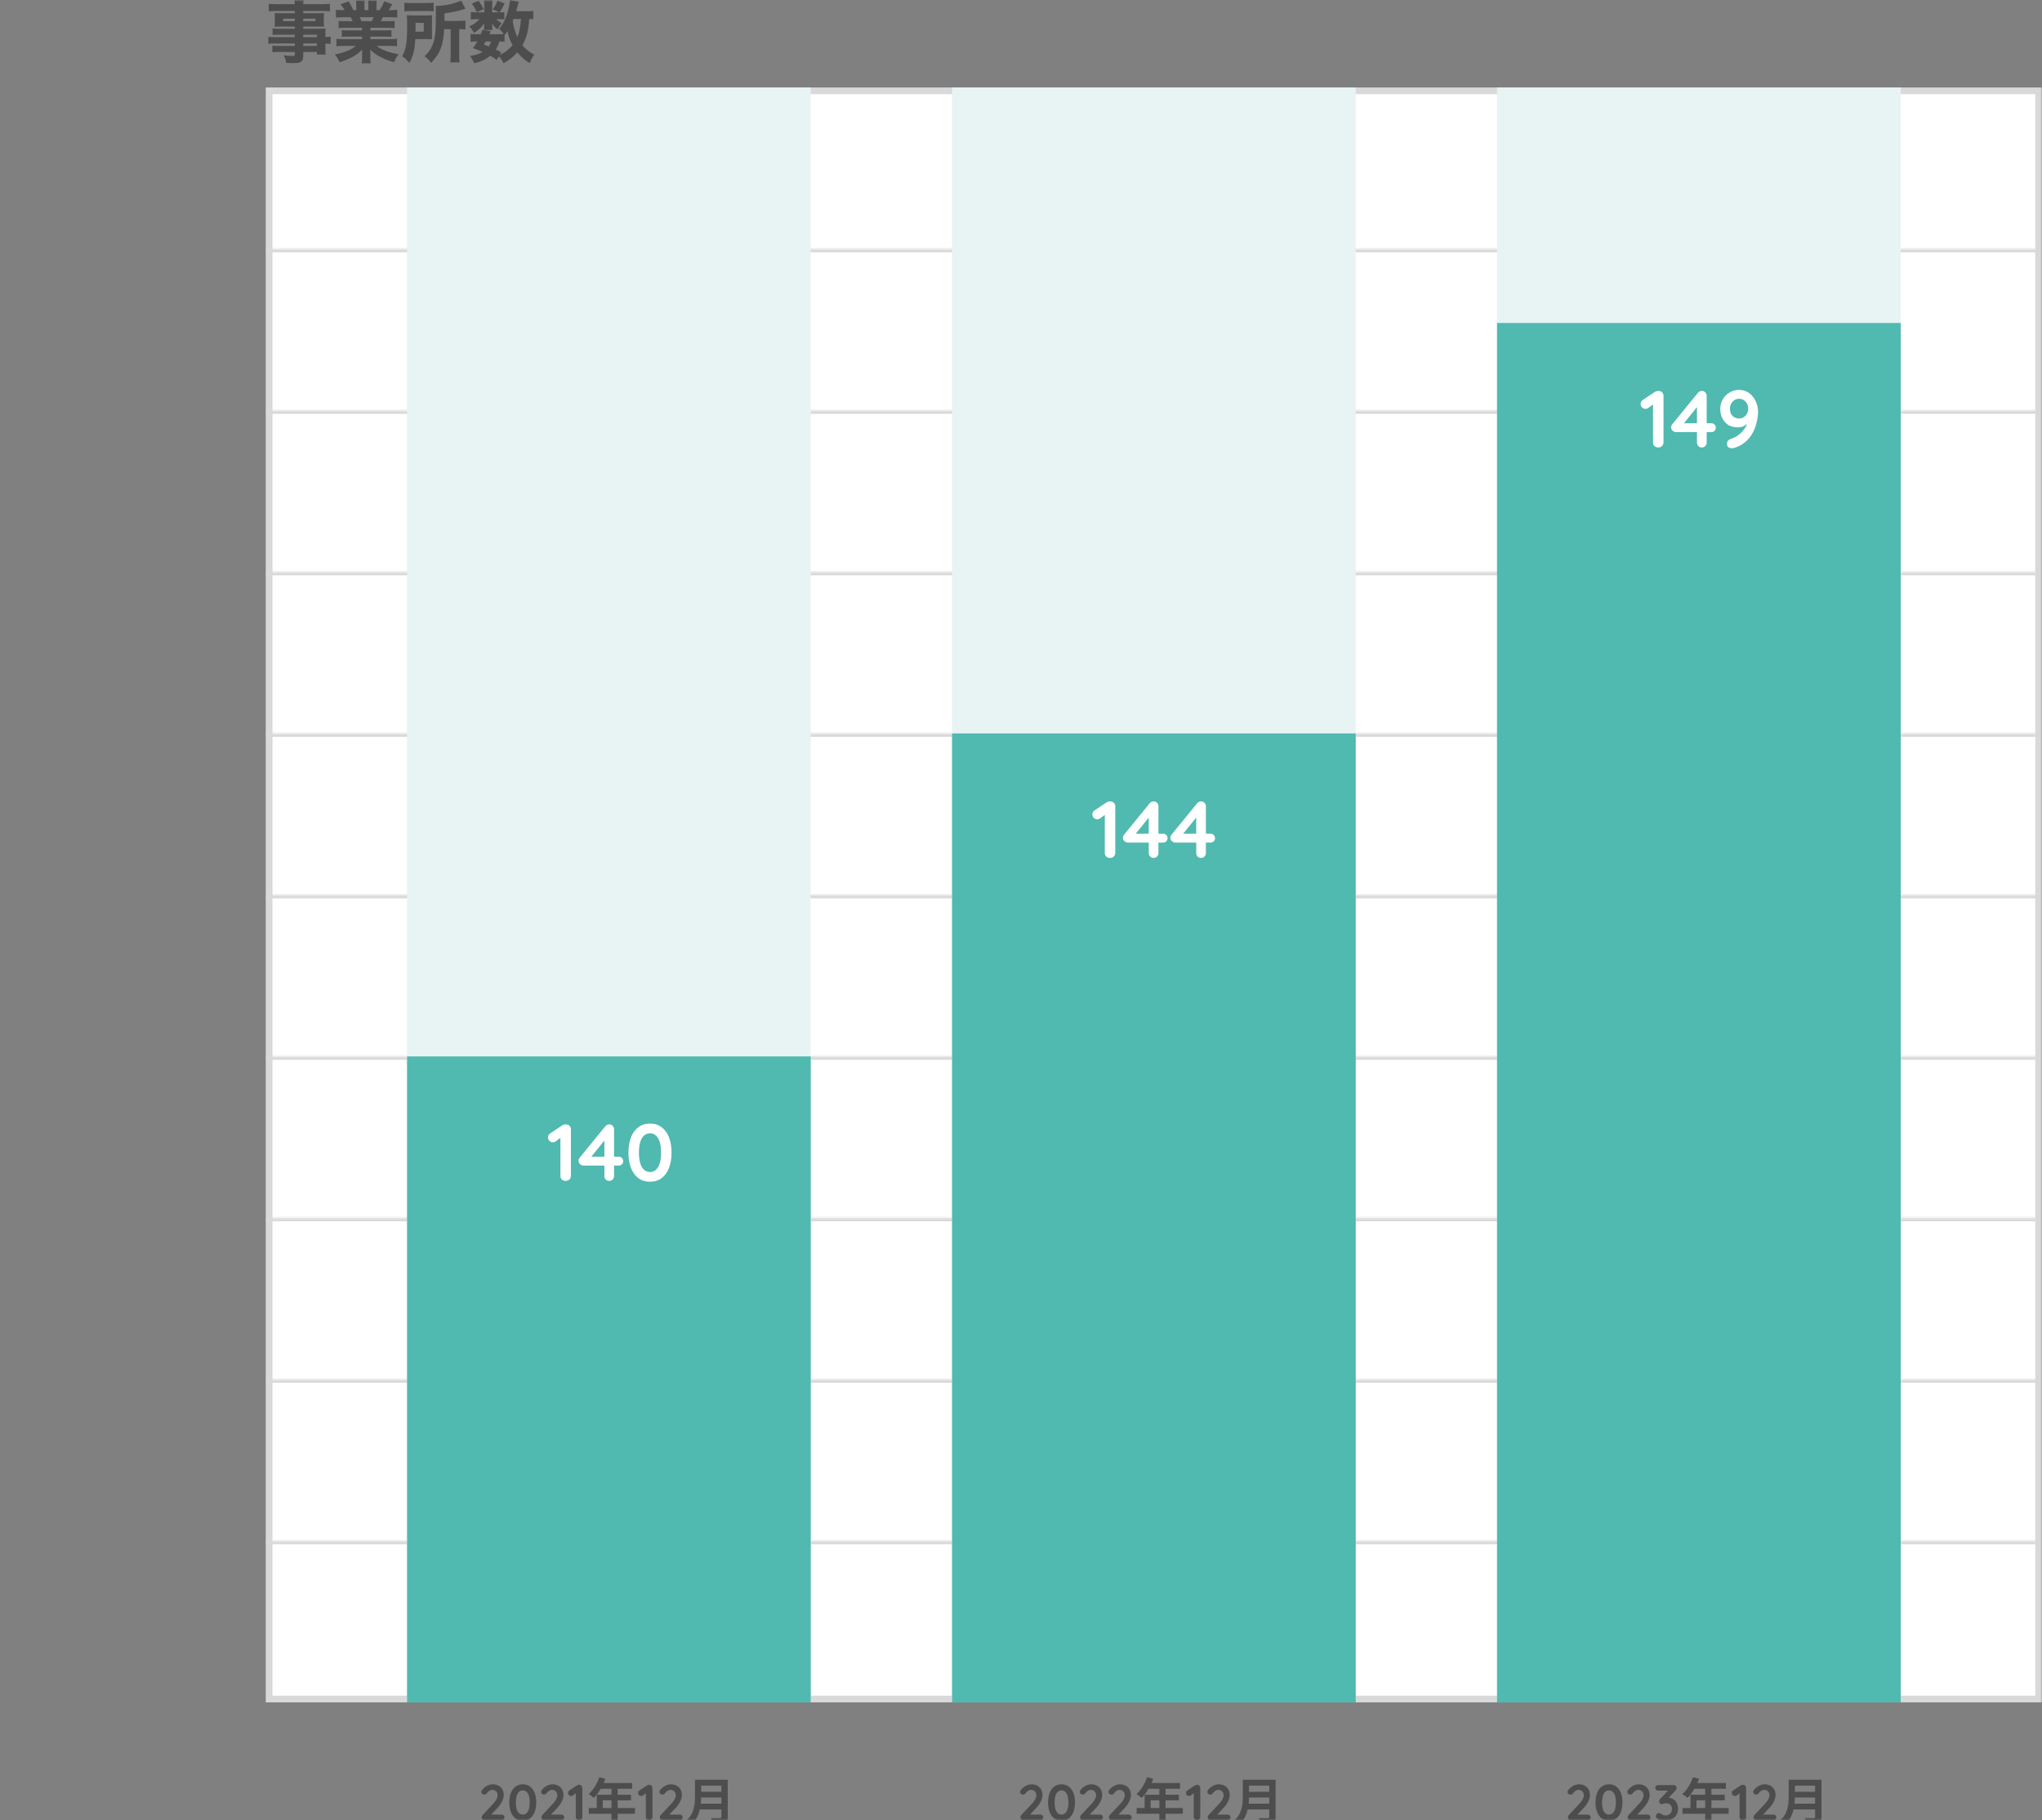 <svg fill="none" height="541" viewBox="0 0 607 541" width="607" xmlns="http://www.w3.org/2000/svg" xmlns:xlink="http://www.w3.org/1999/xlink"><rect x="0" y="0" width="607" height="541" fill="#808080" stroke="none"/><mask id="a" height="541" maskUnits="userSpaceOnUse" width="607" x="0" y="0"><path d="m0 0h607v541h-607z" fill="#d9d9d9"/></mask><mask id="b" fill="#fff"><path d="m79 458h528v48h-528z" fill="#fff"/></mask><mask id="c" fill="#fff"><path d="m79 410h528v48h-528z" fill="#fff"/></mask><mask id="d" fill="#fff"><path d="m79 362h528v48h-528z" fill="#fff"/></mask><mask id="e" fill="#fff"><path d="m79 314h528v48h-528z" fill="#fff"/></mask><mask id="f" fill="#fff"><path d="m79 266h528v48h-528z" fill="#fff"/></mask><mask id="g" fill="#fff"><path d="m79 218h528v48h-528z" fill="#fff"/></mask><mask id="h" fill="#fff"><path d="m79 170h528v48h-528z" fill="#fff"/></mask><mask id="i" fill="#fff"><path d="m79 122h528v48h-528z" fill="#fff"/></mask><mask id="j" fill="#fff"><path d="m79 74h528v48h-528z" fill="#fff"/></mask><g mask="url(#a)"><path d="m80 27h526v478h-526z" fill="#fff" stroke="#d9d9d9" stroke-width="2"/><g fill="#d9d9d9"><path d="m79 459h528v-2h-528z" mask="url(#b)"/><path d="m79 411h528v-2h-528z" mask="url(#c)"/><path d="m79 363h528v-2h-528z" mask="url(#d)"/><path d="m79 315h528v-2h-528z" mask="url(#e)"/><path d="m79 267h528v-2h-528z" mask="url(#f)"/><path d="m79 219h528v-2h-528z" mask="url(#g)"/><path d="m79 171h528v-2h-528z" mask="url(#h)"/><path d="m79 123h528v-2h-528z" mask="url(#i)"/><path d="m79 75h528v-2h-528z" mask="url(#j)"/></g><path d="m121 26h120v480h-120z" fill="#e8f3f3"/><path d="m283 26h120v480h-120z" fill="#e8f3f3"/><path d="m445 26h120v480h-120z" fill="#e8f3f3"/><path d="m121 314h120v192h-120z" fill="#50b9b0"/><path d="m283 218h120v288h-120z" fill="#50b9b0"/><path d="m329.939 255c-.448 0-.816-.136-1.104-.408-.288-.288-.432-.64-.432-1.056v-12.096l.336.528-1.752 1.296c-.224.176-.504.264-.84.264-.384 0-.72-.144-1.008-.432s-.432-.632-.432-1.032c0-.512.248-.928.744-1.248l3.456-2.304c.16-.112.336-.192.528-.24.208-.048.4-.072.576-.072.464 0 .832.144 1.104.432.272.272.408.616.408 1.032v13.872c0 .416-.152.768-.456 1.056-.288.272-.664.408-1.128.408zm12.952 0c-.4 0-.736-.136-1.008-.408-.272-.288-.408-.64-.408-1.056v-11.28l.504.12-4.632 5.736-.12-.312h8.496c.384 0 .704.128.96.384s.384.576.384.96c0 .368-.128.68-.384.936-.256.24-.576.36-.96.36h-10.488c-.336 0-.664-.136-.984-.408-.304-.272-.456-.608-.456-1.008 0-.352.12-.672.36-.96l7.584-9.288c.128-.176.296-.312.504-.408.208-.112.44-.168.696-.168.416 0 .752.144 1.008.432.272.272.408.616.408 1.032v13.872c0 .416-.144.768-.432 1.056-.272.272-.616.408-1.032.408zm14.109 0c-.4 0-.736-.136-1.008-.408-.272-.288-.408-.64-.408-1.056v-11.28l.504.12-4.632 5.736-.12-.312h8.496c.384 0 .704.128.96.384s.384.576.384.96c0 .368-.128.68-.384.936-.256.24-.576.36-.96.36h-10.488c-.336 0-.664-.136-.984-.408-.304-.272-.456-.608-.456-1.008 0-.352.12-.672.36-.96l7.584-9.288c.128-.176.296-.312.504-.408.208-.112.44-.168.696-.168.416 0 .752.144 1.008.432.272.272.408.616.408 1.032v13.872c0 .416-.144.768-.432 1.056-.272.272-.616.408-1.032.408z" fill="#fff"/><path d="m445 96h120v410h-120z" fill="#50b9b0"/><path d="m492.907 133c-.448 0-.816-.136-1.104-.408-.288-.288-.432-.64-.432-1.056v-12.096l.336.528-1.752 1.296c-.224.176-.504.264-.84.264-.384 0-.72-.144-1.008-.432s-.432-.632-.432-1.032c0-.512.248-.928.744-1.248l3.456-2.304c.16-.112.336-.192.528-.24.208-.048.4-.072.576-.072.464 0 .832.144 1.104.432.272.272.408.616.408 1.032v13.872c0 .416-.152.768-.456 1.056-.288.272-.664.408-1.128.408zm12.952 0c-.4 0-.736-.136-1.008-.408-.272-.288-.408-.64-.408-1.056v-11.28l.504.12-4.632 5.736-.12-.312h8.496c.384 0 .704.128.96.384s.384.576.384.96c0 .368-.128.68-.384.936-.256.24-.576.36-.96.36h-10.488c-.336 0-.664-.136-.984-.408-.304-.272-.456-.608-.456-1.008 0-.352.12-.672.36-.96l7.584-9.288c.128-.176.296-.312.504-.408.208-.112.44-.168.696-.168.416 0 .752.144 1.008.432.272.272.408.616.408 1.032v13.872c0 .416-.144.768-.432 1.056-.272.272-.616.408-1.032.408zm11.097-17.112c.864 0 1.64.184 2.328.552.704.352 1.296.84 1.776 1.464.496.624.872 1.328 1.128 2.112.272.768.408 1.576.408 2.424 0 .544-.064 1.208-.192 1.992-.112.784-.32 1.616-.624 2.496-.304.864-.728 1.712-1.272 2.544-.544.816-1.24 1.552-2.088 2.208-.832.656-1.856 1.152-3.072 1.488-.192.048-.376.072-.552.072-.368 0-.704-.096-1.008-.288-.288-.208-.432-.56-.432-1.056 0-.368.112-.68.336-.936.24-.256.552-.44.936-.552.736-.224 1.448-.592 2.136-1.104.704-.528 1.312-1.16 1.824-1.896.512-.752.856-1.568 1.032-2.448l.648.024c-.208.256-.48.544-.816.864-.32.32-.72.6-1.2.84-.464.224-1.024.336-1.68.336-1.056 0-1.976-.224-2.76-.672-.768-.464-1.368-1.112-1.8-1.944-.432-.848-.648-1.832-.648-2.952 0-1.008.248-1.936.744-2.784.512-.848 1.192-1.52 2.04-2.016.848-.512 1.784-.768 2.808-.768zm0 2.64c-.512 0-.976.136-1.392.408-.4.256-.72.608-.96 1.056-.24.432-.36.92-.36 1.464 0 .592.112 1.112.336 1.56.224.432.536.768.936 1.008.416.24.896.36 1.44.36.512 0 .968-.128 1.368-.384.416-.256.744-.608.984-1.056s.36-.944.36-1.488c0-.56-.12-1.056-.36-1.488-.24-.448-.568-.8-.984-1.056-.4-.256-.856-.384-1.368-.384z" fill="#fff"/><path d="m149.123 539.35c.24 0 .44.08.6.24s.24.36.24.6c0 .23-.08.425-.24.585-.16.15-.36.225-.6.225h-5.1c-.26 0-.465-.08-.615-.24s-.225-.365-.225-.615.09-.47.27-.66l3.27-3.495c.37-.4.66-.81.87-1.23.22-.42.33-.785.33-1.095 0-.5-.145-.9-.435-1.2-.29-.31-.675-.465-1.155-.465-.19 0-.385.045-.585.135s-.395.215-.585.375c-.18.16-.35.345-.51.555-.12.16-.24.26-.36.3s-.23.06-.33.06c-.22 0-.425-.08-.615-.24-.18-.17-.27-.365-.27-.585 0-.17.055-.335.165-.495.12-.16.265-.325.435-.495.25-.25.53-.47.84-.66s.63-.335.96-.435c.33-.11.65-.165.96-.165.67 0 1.25.135 1.74.405.5.26.885.635 1.155 1.125.27.48.405 1.05.405 1.71 0 .55-.165 1.165-.495 1.845-.32.67-.755 1.3-1.305 1.89l-2.025 2.16-.165-.135zm6.275 1.8c-.86 0-1.59-.225-2.19-.675-.59-.46-1.04-1.095-1.35-1.905-.31-.82-.465-1.76-.465-2.82 0-1.07.155-2.01.465-2.82s.76-1.44 1.35-1.89c.6-.46 1.33-.69 2.19-.69s1.585.23 2.175.69c.6.45 1.055 1.08 1.365 1.89s.465 1.75.465 2.82c0 1.06-.155 2-.465 2.82-.31.81-.765 1.445-1.365 1.905-.59.45-1.315.675-2.175.675zm0-1.8c.42 0 .78-.13 1.08-.39.31-.27.55-.67.72-1.2.17-.54.255-1.21.255-2.01 0-.81-.085-1.48-.255-2.01s-.41-.925-.72-1.185c-.3-.27-.66-.405-1.08-.405-.41 0-.77.135-1.08.405-.31.26-.55.655-.72 1.185s-.255 1.2-.255 2.01c0 .8.085 1.47.255 2.01.17.53.41.93.72 1.2.31.26.67.39 1.08.39zm11.479 0c.24 0 .44.08.6.24s.24.36.24.6c0 .23-.08.425-.24.585-.16.15-.36.225-.6.225h-5.1c-.26 0-.465-.08-.615-.24s-.225-.365-.225-.615.09-.47.27-.66l3.27-3.495c.37-.4.66-.81.87-1.23.22-.42.33-.785.33-1.095 0-.5-.145-.9-.435-1.2-.29-.31-.675-.465-1.155-.465-.19 0-.385.045-.585.135s-.395.215-.585.375c-.18.16-.35.345-.51.555-.12.16-.24.26-.36.3s-.23.06-.33.06c-.22 0-.425-.08-.615-.24-.18-.17-.27-.365-.27-.585 0-.17.055-.335.165-.495.12-.16.265-.325.435-.495.25-.25.53-.47.84-.66s.63-.335.96-.435c.33-.11.65-.165.96-.165.67 0 1.25.135 1.74.405.5.26.885.635 1.155 1.125.27.48.405 1.05.405 1.71 0 .55-.165 1.165-.495 1.845-.32.67-.755 1.3-1.305 1.89l-2.025 2.16-.165-.135zm5.24 1.65c-.28 0-.51-.085-.69-.255-.18-.18-.27-.4-.27-.66v-7.56l.21.33-1.095.81c-.14.11-.315.165-.525.165-.24 0-.45-.09-.63-.27s-.27-.395-.27-.645c0-.32.155-.58.465-.78l2.16-1.44c.1-.07.21-.12.33-.15.13-.03.25-.045.36-.045.29 0 .52.09.69.27.17.17.255.385.255.645v8.67c0 .26-.095.48-.285.66-.18.17-.415.255-.705.255zm7.06-3.6h2.595v-2.28h-2.595zm9.57 0v1.71h-5.13v3.21h-1.845v-3.21h-6.75v-1.71h2.37v-3.945h4.38v-1.785h-3.21c-.615 1.065-1.335 2.025-2.04 2.73-.345-.3-1.11-.9-1.545-1.155 1.35-1.14 2.505-3.06 3.15-4.995l1.815.465c-.135.42-.3.825-.495 1.23h8.475v1.725h-4.305v1.785h3.96v1.665h-3.96v2.28zm4.2 3.6c-.28 0-.51-.085-.69-.255-.18-.18-.27-.4-.27-.66v-7.56l.21.33-1.095.81c-.14.11-.315.165-.525.165-.24 0-.45-.09-.63-.27s-.27-.395-.27-.645c0-.32.155-.58.465-.78l2.16-1.44c.1-.07.21-.12.33-.15.13-.03.25-.045.36-.045.29 0 .52.09.69.27.17.17.255.385.255.645v8.67c0 .26-.095.48-.285.66-.18.17-.415.255-.705.255zm9.13-1.65c.24 0 .44.08.6.24s.24.36.24.6c0 .23-.08.425-.24.585-.16.15-.36.225-.6.225h-5.1c-.26 0-.465-.08-.615-.24s-.225-.365-.225-.615.09-.47.27-.66l3.27-3.495c.37-.4.66-.81.87-1.23.22-.42.33-.785.33-1.095 0-.5-.145-.9-.435-1.2-.29-.31-.675-.465-1.155-.465-.19 0-.385.045-.585.135s-.395.215-.585.375c-.18.16-.35.345-.51.555-.12.16-.24.26-.36.3s-.23.06-.33.06c-.22 0-.425-.08-.615-.24-.18-.17-.27-.365-.27-.585 0-.17.055-.335.165-.495.12-.16.265-.325.435-.495.25-.25.53-.47.84-.66s.63-.335.96-.435c.33-.11.65-.165.96-.165.67 0 1.25.135 1.74.405.5.26.885.635 1.155 1.125.27.48.405 1.05.405 1.71 0 .55-.165 1.165-.495 1.845-.32.67-.755 1.3-1.305 1.89l-2.025 2.16-.165-.135zm6.245-3.255h6.12v-1.83h-6.015c-.015.57-.045 1.2-.105 1.83zm6.12-5.355h-6.015v1.83h6.015zm1.89-1.74v11.025c0 1.08-.255 1.59-.945 1.89-.72.315-1.77.345-3.315.345-.105-.525-.465-1.38-.75-1.875 1.05.06 2.31.045 2.64.045.36 0 .48-.12.48-.435v-2.175h-6.42c-.39 1.68-1.14 3.315-2.535 4.485-.27-.375-.99-1.035-1.38-1.29 2.265-1.935 2.475-4.8 2.475-7.08v-4.935z" fill="#4d4d4d"/><path d="m309.268 539.35c.24 0 .44.08.6.24s.24.36.24.6c0 .23-.08.425-.24.585-.16.15-.36.225-.6.225h-5.1c-.26 0-.465-.08-.615-.24s-.225-.365-.225-.615.09-.47.27-.66l3.27-3.495c.37-.4.66-.81.87-1.23.22-.42.33-.785.33-1.095 0-.5-.145-.9-.435-1.2-.29-.31-.675-.465-1.155-.465-.19 0-.385.045-.585.135s-.395.215-.585.375c-.18.16-.35.345-.51.555-.12.16-.24.26-.36.3s-.23.06-.33.06c-.22 0-.425-.08-.615-.24-.18-.17-.27-.365-.27-.585 0-.17.055-.335.165-.495.12-.16.265-.325.435-.495.25-.25.53-.47.84-.66s.63-.335.96-.435c.33-.11.65-.165.96-.165.67 0 1.25.135 1.74.405.5.26.885.635 1.155 1.125.27.48.405 1.05.405 1.71 0 .55-.165 1.165-.495 1.845-.32.67-.755 1.3-1.305 1.89l-2.025 2.16-.165-.135zm6.275 1.8c-.86 0-1.59-.225-2.19-.675-.59-.46-1.04-1.095-1.35-1.905-.31-.82-.465-1.76-.465-2.82 0-1.07.155-2.01.465-2.82s.76-1.44 1.35-1.89c.6-.46 1.33-.69 2.19-.69s1.585.23 2.175.69c.6.45 1.055 1.08 1.365 1.89s.465 1.75.465 2.82c0 1.06-.155 2-.465 2.82-.31.81-.765 1.445-1.365 1.905-.59.45-1.315.675-2.175.675zm0-1.8c.42 0 .78-.13 1.08-.39.31-.27.55-.67.72-1.2.17-.54.255-1.21.255-2.01 0-.81-.085-1.48-.255-2.01s-.41-.925-.72-1.185c-.3-.27-.66-.405-1.08-.405-.41 0-.77.135-1.08.405-.31.26-.55.655-.72 1.185s-.255 1.2-.255 2.01c0 .8.085 1.47.255 2.01.17.53.41.93.72 1.2.31.26.67.39 1.08.39zm11.479 0c.24 0 .44.08.6.24s.24.36.24.6c0 .23-.08.425-.24.585-.16.15-.36.225-.6.225h-5.1c-.26 0-.465-.08-.615-.24s-.225-.365-.225-.615.09-.47.27-.66l3.27-3.495c.37-.4.66-.81.87-1.23.22-.42.33-.785.33-1.095 0-.5-.145-.9-.435-1.2-.29-.31-.675-.465-1.155-.465-.19 0-.385.045-.585.135s-.395.215-.585.375c-.18.16-.35.345-.51.555-.12.16-.24.26-.36.3s-.23.06-.33.06c-.22 0-.425-.08-.615-.24-.18-.17-.27-.365-.27-.585 0-.17.055-.335.165-.495.12-.16.265-.325.435-.495.25-.25.53-.47.84-.66s.63-.335.96-.435c.33-.11.65-.165.96-.165.67 0 1.25.135 1.74.405.5.26.885.635 1.155 1.125.27.48.405 1.05.405 1.71 0 .55-.165 1.165-.495 1.845-.32.67-.755 1.3-1.305 1.89l-2.025 2.16-.165-.135zm8.54 0c.24 0 .44.08.6.24s.24.36.24.6c0 .23-.08.425-.24.585-.16.15-.36.225-.6.225h-5.1c-.26 0-.465-.08-.615-.24s-.225-.365-.225-.615.09-.47.27-.66l3.27-3.495c.37-.4.66-.81.87-1.23.22-.42.33-.785.33-1.095 0-.5-.145-.9-.435-1.2-.29-.31-.675-.465-1.155-.465-.19 0-.385.045-.585.135s-.395.215-.585.375c-.18.16-.35.345-.51.555-.12.16-.24.26-.36.3s-.23.06-.33.06c-.22 0-.425-.08-.615-.24-.18-.17-.27-.365-.27-.585 0-.17.055-.335.165-.495.12-.16.265-.325.435-.495.25-.25.53-.47.84-.66s.63-.335.96-.435c.33-.11.65-.165.96-.165.67 0 1.25.135 1.74.405.5.26.885.635 1.155 1.125.27.48.405 1.05.405 1.71 0 .55-.165 1.165-.495 1.845-.32.67-.755 1.3-1.305 1.89l-2.025 2.16-.165-.135zm6.47-1.95h2.595v-2.28h-2.595zm9.57 0v1.71h-5.13v3.21h-1.845v-3.21h-6.75v-1.71h2.37v-3.945h4.38v-1.785h-3.21c-.615 1.065-1.335 2.025-2.04 2.73-.345-.3-1.11-.9-1.545-1.155 1.35-1.14 2.505-3.06 3.15-4.995l1.815.465c-.135.42-.3.825-.495 1.23h8.475v1.725h-4.305v1.785h3.96v1.665h-3.96v2.28zm4.2 3.6c-.28 0-.51-.085-.69-.255-.18-.18-.27-.4-.27-.66v-7.56l.21.33-1.095.81c-.14.11-.315.165-.525.165-.24 0-.45-.09-.63-.27s-.27-.395-.27-.645c0-.32.155-.58.465-.78l2.16-1.44c.1-.07.21-.12.33-.15.13-.03.25-.045.36-.045.29 0 .52.09.69.27.17.17.255.385.255.645v8.67c0 .26-.095.48-.285.66-.18.17-.415.255-.705.255zm9.13-1.65c.24 0 .44.08.6.24s.24.36.24.6c0 .23-.08.425-.24.585-.16.15-.36.225-.6.225h-5.1c-.26 0-.465-.08-.615-.24s-.225-.365-.225-.615.09-.47.27-.66l3.27-3.495c.37-.4.66-.81.87-1.23.22-.42.33-.785.33-1.095 0-.5-.145-.9-.435-1.2-.29-.31-.675-.465-1.155-.465-.19 0-.385.045-.585.135s-.395.215-.585.375c-.18.16-.35.345-.51.555-.12.16-.24.26-.36.3s-.23.06-.33.06c-.22 0-.425-.08-.615-.24-.18-.17-.27-.365-.27-.585 0-.17.055-.335.165-.495.12-.16.265-.325.435-.495.25-.25.53-.47.84-.66s.63-.335.96-.435c.33-.11.65-.165.96-.165.67 0 1.25.135 1.74.405.5.26.885.635 1.155 1.125.27.48.405 1.05.405 1.71 0 .55-.165 1.165-.495 1.845-.32.67-.755 1.3-1.305 1.89l-2.025 2.16-.165-.135zm6.245-3.255h6.12v-1.83h-6.015c-.015.57-.045 1.2-.105 1.83zm6.12-5.355h-6.015v1.83h6.015zm1.89-1.74v11.025c0 1.08-.255 1.59-.945 1.89-.72.315-1.77.345-3.315.345-.105-.525-.465-1.38-.75-1.875 1.05.06 2.31.045 2.64.045.36 0 .48-.12.48-.435v-2.175h-6.42c-.39 1.68-1.14 3.315-2.535 4.485-.27-.375-.99-1.035-1.38-1.29 2.265-1.935 2.475-4.8 2.475-7.08v-4.935z" fill="#4d4d4d"/><path d="m472.01 539.35c.24 0 .44.08.6.24s.24.36.24.6c0 .23-.08.425-.24.585-.16.15-.36.225-.6.225h-5.1c-.26 0-.465-.08-.615-.24s-.225-.365-.225-.615.09-.47.27-.66l3.27-3.495c.37-.4.66-.81.87-1.23.22-.42.33-.785.33-1.095 0-.5-.145-.9-.435-1.2-.29-.31-.675-.465-1.155-.465-.19 0-.385.045-.585.135s-.395.215-.585.375c-.18.16-.35.345-.51.555-.12.16-.24.26-.36.3s-.23.06-.33.06c-.22 0-.425-.08-.615-.24-.18-.17-.27-.365-.27-.585 0-.17.055-.335.165-.495.12-.16.265-.325.435-.495.25-.25.53-.47.84-.66s.63-.335.96-.435c.33-.11.65-.165.96-.165.67 0 1.25.135 1.74.405.5.26.885.635 1.155 1.125.27.48.405 1.05.405 1.71 0 .55-.165 1.165-.495 1.845-.32.67-.755 1.3-1.305 1.89l-2.025 2.16-.165-.135zm6.275 1.8c-.86 0-1.59-.225-2.19-.675-.59-.46-1.04-1.095-1.35-1.905-.31-.82-.465-1.76-.465-2.82 0-1.07.155-2.01.465-2.82s.76-1.44 1.35-1.89c.6-.46 1.33-.69 2.19-.69s1.585.23 2.175.69c.6.45 1.055 1.08 1.365 1.89s.465 1.75.465 2.82c0 1.06-.155 2-.465 2.82-.31.81-.765 1.445-1.365 1.905-.59.45-1.315.675-2.175.675zm0-1.8c.42 0 .78-.13 1.08-.39.31-.27.55-.67.72-1.2.17-.54.255-1.21.255-2.01 0-.81-.085-1.48-.255-2.01s-.41-.925-.72-1.185c-.3-.27-.66-.405-1.08-.405-.41 0-.77.135-1.08.405-.31.26-.55.655-.72 1.185s-.255 1.2-.255 2.01c0 .8.085 1.47.255 2.01.17.53.41.93.72 1.2.31.26.67.39 1.08.39zm11.479 0c.24 0 .44.08.6.24s.24.36.24.6c0 .23-.08.425-.24.585-.16.15-.36.225-.6.225h-5.1c-.26 0-.465-.08-.615-.24s-.225-.365-.225-.615.09-.47.27-.66l3.27-3.495c.37-.4.66-.81.87-1.23.22-.42.33-.785.33-1.095 0-.5-.145-.9-.435-1.2-.29-.31-.675-.465-1.155-.465-.19 0-.385.045-.585.135s-.395.215-.585.375c-.18.16-.35.345-.51.555-.12.16-.24.26-.36.3s-.23.06-.33.06c-.22 0-.425-.08-.615-.24-.18-.17-.27-.365-.27-.585 0-.17.055-.335.165-.495.12-.16.265-.325.435-.495.25-.25.53-.47.84-.66s.63-.335.96-.435c.33-.11.65-.165.96-.165.67 0 1.25.135 1.74.405.5.26.885.635 1.155 1.125.27.48.405 1.05.405 1.71 0 .55-.165 1.165-.495 1.845-.32.67-.755 1.3-1.305 1.89l-2.025 2.16-.165-.135zm3.35-.465c.09 0 .185.015.285.045.11.03.23.09.36.18.17.13.37.245.6.345.24.1.515.15.825.15s.6-.075.87-.225c.28-.16.51-.38.69-.66.18-.29.27-.635.27-1.035 0-.38-.08-.695-.24-.945-.15-.25-.355-.44-.615-.57-.25-.13-.52-.195-.81-.195-.22 0-.405.02-.555.06-.14.04-.28.085-.42.135-.13.04-.285.06-.465.06-.23 0-.41-.08-.54-.24-.12-.16-.18-.35-.18-.57 0-.14.025-.265.075-.375.06-.11.145-.23.255-.36l2.64-2.805.405.345h-3.69c-.24 0-.44-.08-.6-.24s-.24-.36-.24-.6c0-.23.08-.42.24-.57.16-.16.36-.24.6-.24h4.59c.31 0 .54.085.69.255.16.17.24.385.24.645 0 .13-.035.26-.105.39-.07.12-.155.23-.255.33l-2.655 2.85-.405-.51c.11-.05.26-.095.45-.135.2-.04.365-.06.495-.06.59 0 1.1.155 1.53.465.44.3.775.695 1.005 1.185.24.48.36 1 .36 1.56 0 .74-.165 1.38-.495 1.92s-.795.955-1.395 1.245-1.3.435-2.1.435c-.37 0-.735-.045-1.095-.135s-.67-.21-.93-.36c-.22-.12-.37-.25-.45-.39-.07-.15-.105-.29-.105-.42 0-.23.08-.445.24-.645.17-.21.38-.315.63-.315zm11.176-1.485h2.595v-2.28h-2.595zm9.57 0v1.71h-5.13v3.21h-1.845v-3.21h-6.75v-1.71h2.37v-3.945h4.38v-1.785h-3.21c-.615 1.065-1.335 2.025-2.04 2.73-.345-.3-1.11-.9-1.545-1.155 1.35-1.14 2.505-3.06 3.15-4.995l1.815.465c-.135.42-.3.825-.495 1.23h8.475v1.725h-4.305v1.785h3.96v1.665h-3.96v2.28zm4.2 3.6c-.28 0-.51-.085-.69-.255-.18-.18-.27-.4-.27-.66v-7.56l.21.33-1.095.81c-.14.11-.315.165-.525.165-.24 0-.45-.09-.63-.27s-.27-.395-.27-.645c0-.32.155-.58.465-.78l2.16-1.44c.1-.07.21-.12.33-.15.13-.03.25-.045.36-.045.29 0 .52.09.69.27.17.17.255.385.255.645v8.67c0 .26-.095.48-.285.66-.18.17-.415.255-.705.255zm9.13-1.65c.24 0 .44.08.6.24s.24.36.24.6c0 .23-.08.425-.24.585-.16.15-.36.225-.6.225h-5.1c-.26 0-.465-.08-.615-.24s-.225-.365-.225-.615.09-.47.27-.66l3.27-3.495c.37-.4.66-.81.87-1.23.22-.42.33-.785.33-1.095 0-.5-.145-.9-.435-1.2-.29-.31-.675-.465-1.155-.465-.19 0-.385.045-.585.135s-.395.215-.585.375c-.18.16-.35.345-.51.555-.12.16-.24.26-.36.3s-.23.06-.33.06c-.22 0-.425-.08-.615-.24-.18-.17-.27-.365-.27-.585 0-.17.055-.335.165-.495.12-.16.265-.325.435-.495.25-.25.53-.47.84-.66s.63-.335.96-.435c.33-.11.65-.165.96-.165.67 0 1.25.135 1.74.405.5.26.885.635 1.155 1.125.27.48.405 1.05.405 1.71 0 .55-.165 1.165-.495 1.845-.32.67-.755 1.3-1.305 1.89l-2.025 2.16-.165-.135zm6.245-3.255h6.12v-1.83h-6.015c-.015.57-.045 1.2-.105 1.83zm6.12-5.355h-6.015v1.83h6.015zm1.89-1.74v11.025c0 1.08-.255 1.59-.945 1.89-.72.315-1.77.345-3.315.345-.105-.525-.465-1.38-.75-1.875 1.05.06 2.31.045 2.64.045.36 0 .48-.12.48-.435v-2.175h-6.42c-.39 1.68-1.14 3.315-2.535 4.485-.27-.375-.99-1.035-1.38-1.29 2.265-1.935 2.475-4.8 2.475-7.08v-4.935z" fill="#4d4d4d"/><path d="m168.122 351c-.448 0-.816-.136-1.104-.408-.288-.288-.432-.64-.432-1.056v-12.096l.336.528-1.752 1.296c-.224.176-.504.264-.84.264-.384 0-.72-.144-1.008-.432s-.432-.632-.432-1.032c0-.512.248-.928.744-1.248l3.456-2.304c.16-.112.336-.192.528-.24.208-.048.4-.072.576-.072.464 0 .832.144 1.104.432.272.272.408.616.408 1.032v13.872c0 .416-.152.768-.456 1.056-.288.272-.664.408-1.128.408zm12.952 0c-.4 0-.736-.136-1.008-.408-.272-.288-.408-.64-.408-1.056v-11.28l.504.12-4.632 5.736-.12-.312h8.496c.384 0 .704.128.96.384s.384.576.384.96c0 .368-.128.68-.384.936-.256.24-.576.36-.96.36h-10.488c-.336 0-.664-.136-.984-.408-.304-.272-.456-.608-.456-1.008 0-.352.12-.672.36-.96l7.584-9.288c.128-.176.296-.312.504-.408.208-.112.44-.168.696-.168.416 0 .752.144 1.008.432.272.272.408.616.408 1.032v13.872c0 .416-.144.768-.432 1.056-.272.272-.616.408-1.032.408zm12.142.24c-1.376 0-2.544-.36-3.504-1.08-.944-.736-1.664-1.752-2.16-3.048-.496-1.312-.744-2.816-.744-4.512 0-1.712.248-3.216.744-4.512s1.216-2.304 2.16-3.024c.96-.736 2.128-1.104 3.504-1.104s2.536.368 3.48 1.104c.96.72 1.688 1.728 2.184 3.024s.744 2.8.744 4.512c0 1.696-.248 3.2-.744 4.512-.496 1.296-1.224 2.312-2.184 3.048-.944.72-2.104 1.08-3.48 1.08zm0-2.88c.672 0 1.248-.208 1.728-.624.496-.432.88-1.072 1.152-1.92.272-.864.408-1.936.408-3.216 0-1.296-.136-2.368-.408-3.216s-.656-1.48-1.152-1.896c-.48-.432-1.056-.648-1.728-.648-.656 0-1.232.216-1.728.648-.496.416-.88 1.048-1.152 1.896s-.408 1.92-.408 3.216c0 1.28.136 2.352.408 3.216.272.848.656 1.488 1.152 1.92.496.416 1.072.624 1.728.624z" fill="#fff"/><path d="m87.64 11.04v-.72h-4.78c-.7 0-1.28.02-1.82.08v-1.94c.5.06.98.08 1.86.08h4.74v-.64h-4.3c-.7 0-1.24.02-1.7.06.04-.4.06-.84.06-1.36v-1.3c0-.56-.02-.94-.06-1.42.56.04.96.06 1.74.06h4.26v-.68h-5.38c-1.02 0-1.64.02-2.38.12v-2.26c.66.08 1.38.12 2.54.12h5.22c-.02-.56-.04-.76-.12-1.18h2.74c-.08.4-.1.58-.12 1.18h5.4c1.16 0 1.86-.04 2.54-.12v2.26c-.7-.08-1.38-.12-2.38-.12h-5.56v.68h4.48c.8 0 1.2-.02 1.7-.06-.04.46-.06.8-.06 1.42v1.3c0 .62.02.9.06 1.36-.42-.04-.96-.06-1.58-.06h-4.6v.64h4.54c1.22 0 1.54-.02 2.1-.06-.06.56-.06.78-.06 1.82v.7c.82-.02 1.22-.04 1.58-.1v2.16c-.46-.06-.8-.08-1.58-.1v1.06c0 1.04.02 1.56.1 2.2h-2.62v-.78h-4.06v.96c0 1.98-.52 2.36-3.22 2.36-.5 0-1.18-.02-1.88-.06-.14-.94-.28-1.4-.72-2.26 1.14.14 1.82.18 2.52.18.68 0 .8-.08.8-.44v-.74h-4.7c-.88 0-1.34.02-1.98.08v-1.96c.58.08.84.08 1.9.08h4.78v-.72h-5.68c-1.18 0-1.64.02-2.2.1v-2.08c.52.08 1.02.1 2.16.1zm2.5 0h4.06v-.72h-4.06zm0 1.88v.72h4.06v-.72zm-2.5-7.36h-3.46v.72h3.46zm2.5 0v.72h3.64v-.72zm17.48 2.7h-4.98c-.88 0-1.32.02-1.98.08v-2.12c.58.06 1.04.08 1.98.08h2.2c-.3-.64-.38-.82-.6-1.18h-1.98c-.96 0-1.78.04-2.4.1v-2.32c.64.08 1.28.12 2.28.12h.3c-.34-.64-.56-.96-1.22-1.74l2.4-.86c.64.94.8 1.24 1.42 2.6h.88v-1.36c0-.62-.04-1.1-.1-1.52h2.56c-.04.36-.06.78-.06 1.4v1.48h1.18v-1.48c0-.6-.02-1.02-.08-1.4h2.58c-.06.36-.1.9-.1 1.52v1.36h.94c.68-1.04 1-1.64 1.36-2.64l2.42.86c-.42.74-.72 1.24-1.12 1.78h.28c1.06 0 1.66-.04 2.3-.12v2.32c-.62-.06-1.46-.1-2.44-.1h-1.84c-.36.76-.38.8-.58 1.18h2.08c.94 0 1.42-.02 2-.08v2.12c-.68-.06-1.1-.08-2-.08h-5.2v.78h4.26c.84 0 1.44-.02 2-.1v2.02c-.58-.06-1.14-.08-2-.08h-4.26v.76h5.44c1.16 0 1.88-.04 2.48-.12v2.24c-.78-.08-1.52-.12-2.46-.12h-3.62c1.54 1.2 3.62 1.98 6.54 2.46-.66.92-.92 1.4-1.32 2.4-3.16-.86-5.38-2.04-7.12-3.78.04.68.04.78.04 1.28v.82c0 .84.04 1.46.12 2h-2.68c.08-.6.12-1.22.12-2v-.8c0-.48 0-.54.04-1.26-1.1 1.04-1.68 1.48-2.84 2.12-1.18.66-2.36 1.16-3.9 1.62-.36-.86-.76-1.52-1.4-2.3 2.78-.54 4.66-1.32 6.28-2.56h-3.32c-.98 0-1.72.04-2.5.12v-2.24c.64.08 1.36.12 2.48.12h5.14v-.76h-4.02c-.86 0-1.42.02-2 .08v-2.02c.52.08 1.12.1 2 .1h4.02zm-.18-1.96h3.08c.26-.54.34-.7.52-1.18h-4.08c.2.46.3.68.48 1.18zm26.52 2.38h-1.92c-.18 2.66-.42 4.04-.94 5.46-.58 1.66-1.34 2.82-2.94 4.56-.62-.86-1.12-1.36-1.96-1.98 1.08-1.04 1.52-1.62 1.98-2.52.72-1.42 1.1-2.8 1.24-4.56.1-1.2.16-2.84.16-5.4 0-1.4-.02-1.84-.08-2.48 1.52 0 3.08-.2 4.62-.58 1.26-.32 2.34-.7 2.96-1.02l1.28 2.46c-.4.08-.5.12-.98.26-1.96.56-3.24.84-5.26 1.08v2.26h4.26c1 0 1.36-.02 1.98-.1v2.64c-.58-.06-.98-.08-1.76-.08h-.1v7.62c0 1.08.02 1.6.12 2.24h-2.78c.08-.7.12-1.24.12-2.24zm-13.76-5.3v-2.58c.62.08 1.12.1 2.28.1h4.12c1.28 0 1.78-.02 2.32-.1v2.56c-.52-.06-1.1-.08-2.2-.08h-4.4c-1 0-1.54.02-2.12.1zm8.2 3.12v3.48c0 .94 0 1.2.04 1.68-.24-.02-.92-.02-2.02-.04h-2.98c-.12 3.02-.62 5.06-1.76 7.08-.76-.92-1.26-1.38-2.14-1.96 1.18-2.1 1.48-4 1.48-9.34 0-1.46-.02-2.04-.1-2.86.68.04 1.14.06 2.14.06h3.32c1.02 0 1.42-.02 2.08-.06-.04.46-.06 1.14-.06 1.96zm-4.9 2.9h2.46v-2.6h-2.44v1.22c0 .72 0 .82-.02 1.38zm35.02-6.16v2.48c-.38-.06-.54-.06-1.2-.08-.26 3.52-.8 5.6-2.02 7.8.98 1.2 2.12 2.1 3.52 2.8-.58.82-.96 1.5-1.38 2.52-1.38-.82-2.58-1.86-3.66-3.2-1.22 1.36-2.56 2.4-4.12 3.24-.4-.88-.82-1.48-1.36-2.04l-.66 1.06c-.74-.58-.98-.74-1.92-1.26-1.34 1.12-2.7 1.76-4.78 2.26-.34-.86-.7-1.48-1.22-2.2 1.66-.24 2.6-.54 3.74-1.18-.96-.42-1.48-.64-2.9-1.14.68-.88.9-1.22 1.34-1.96h-.38c-.72 0-1.16.02-1.64.1v-2.38c.46.08.88.1 1.64.1h1.42c.16-.42.24-.66.46-1.28l2.48.44c-.18.4-.24.52-.38.84h2.94c.56 0 .96-.02 1.28-.06-.48-.7-.82-1.08-1.34-1.56 1.42-1.6 2.36-3.76 2.96-6.8.14-.66.24-1.44.24-1.74l2.6.5c-.04.14-.14.52-.42 1.66-.1.42-.14.52-.32 1.18h3.18c.98 0 1.44-.02 1.9-.1zm-9.5 12.34-.5.8c1.64-.82 2.8-1.72 3.84-2.94-.76-1.4-1.16-2.52-1.52-4.18-.32.52-.42.66-.86 1.18v1.98c-.38-.04-.86-.08-1.54-.08-.3 1-.56 1.58-1.08 2.38.62.28.9.44 1.66.86zm5.82-9.94h-2.18c-.1.26-.14.36-.24.62.32 2.08.6 3.08 1.38 4.78.62-1.54.94-3.22 1.04-5.4zm-8.86 6.7h-1.6c-.18.32-.26.46-.56.94.74.26 1 .34 1.44.52.36-.5.52-.86.72-1.46zm2.38-8.68-1.88-.86c.64-.92 1.06-1.68 1.4-2.62l2.12.86c-.66 1.32-.88 1.74-1.46 2.62h.14c.62 0 1-.02 1.24-.06v2.16c-.26-.04-.64-.06-1.26-.06h-1.12c.44.46.88.78 1.6 1.16-.52.64-.8 1.06-1.22 1.88-.98-.82-1.1-.94-1.66-1.78.02.22.06.62.06.74v.56c0 .22 0 .46.04.68h-2.5c.04-.2.06-.4.06-.58v-.58c0-.16.02-.5.04-.82-1.12 1.42-1.62 1.9-3.04 2.84-.46-.82-.72-1.18-1.44-1.94 1.38-.64 2.22-1.24 3.02-2.16h-.84c-.72 0-1.24.02-1.72.08v-2.2c.5.06.94.08 1.72.08h2.28v-2.22c0-.62-.02-.96-.08-1.34h2.54c-.06.36-.08.7-.08 1.3v2.26zm-8.12-2.58 2-.84c.76 1 1.06 1.5 1.52 2.5l-2.04.88c-.46-1.08-.84-1.72-1.48-2.54z" fill="#4d4d4d"/></g></svg>